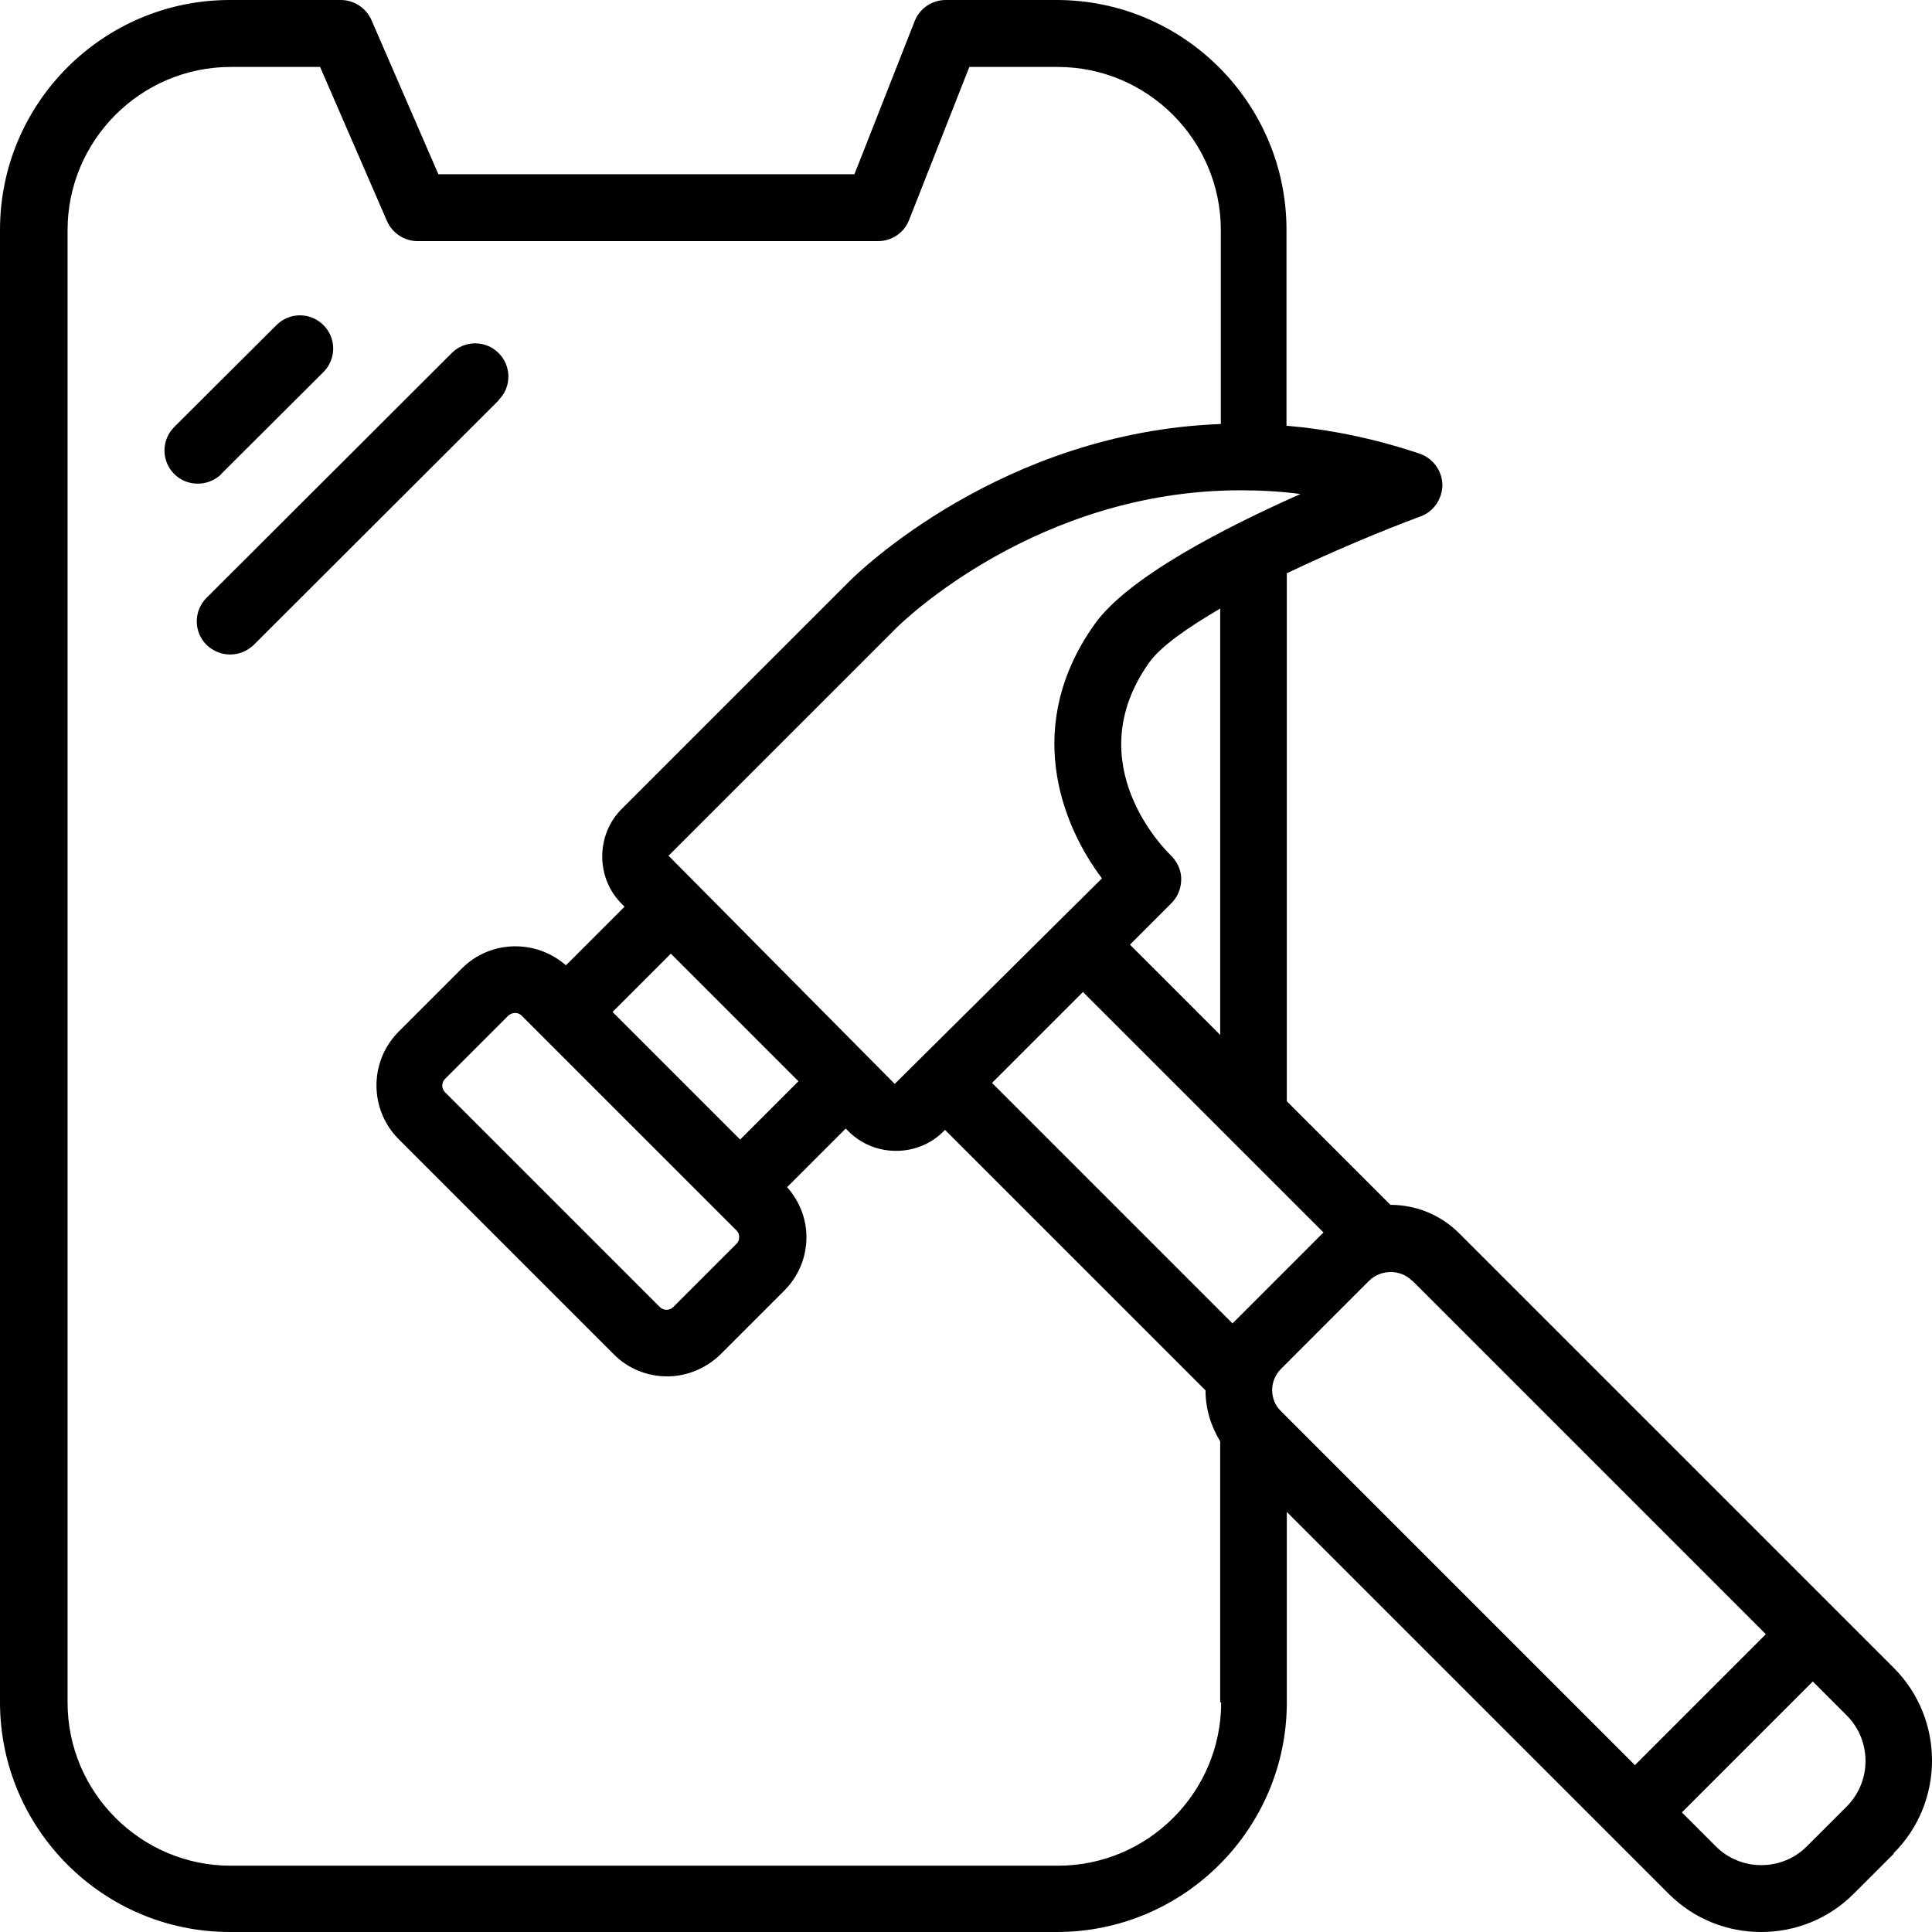 <svg width="80" height="80" viewBox="0 0 80 80" fill="none" xmlns="http://www.w3.org/2000/svg">
<path d="M20.662 16.564L10.51 26.702C10.234 26.964 9.889 27.102 9.531 27.102C9.172 27.102 8.827 26.964 8.551 26.702C8.013 26.164 8.013 25.295 8.551 24.757L18.704 14.62C19.241 14.082 20.111 14.082 20.648 14.62C21.186 15.158 21.186 16.027 20.648 16.564H20.662ZM9.159 19.627L13.393 15.406C13.931 14.868 13.931 13.999 13.393 13.461C12.855 12.923 11.986 12.923 11.448 13.461L7.214 17.682C6.676 18.22 6.676 19.089 7.214 19.627C7.49 19.902 7.834 20.027 8.193 20.027C8.552 20.027 8.897 19.889 9.172 19.627H9.159ZM78.416 76.759L76.761 78.414C75.699 79.476 74.32 80 72.927 80C71.533 80 70.154 79.476 69.092 78.414L53.285 62.607V70.483C53.285 75.738 49.008 80 43.767 80H9.517C4.262 80 0 75.724 0 70.483V9.517C0 4.262 4.276 0 9.517 0H14.111C14.662 0 15.159 0.331 15.38 0.828L18.152 7.214H35.381L37.877 0.869C38.084 0.345 38.595 1.76793e-05 39.16 1.76793e-05H43.754C49.009 1.76793e-05 53.271 4.276 53.271 9.517V17.628C55.023 17.779 56.857 18.138 58.788 18.786C59.34 18.979 59.712 19.49 59.726 20.069C59.726 20.648 59.368 21.186 58.83 21.379C57.271 21.959 55.216 22.814 53.285 23.738V45.601L57.575 49.89C58.595 49.89 59.63 50.277 60.416 51.063L78.417 69.063C80.528 71.174 80.528 74.622 78.417 76.732L78.416 76.759ZM58.471 53.034C57.988 52.551 57.188 52.551 56.691 53.034L53.05 56.676C52.815 56.91 52.677 57.227 52.677 57.558C52.677 57.889 52.801 58.207 53.05 58.441L67.699 73.09L73.12 67.669L58.471 53.02V53.034ZM51.05 54.786C51.05 54.786 51.077 54.745 51.105 54.731L54.746 51.089C54.746 51.089 54.788 51.062 54.802 51.034L44.843 41.076L41.077 44.841L51.036 54.8L51.05 54.786ZM50.526 25.199C49.16 25.999 48.056 26.771 47.587 27.433C44.594 31.64 48.319 35.268 48.484 35.42C48.746 35.682 48.912 36.027 48.912 36.399C48.912 36.772 48.774 37.13 48.512 37.392L46.788 39.116L50.526 42.854L50.526 25.199ZM53.836 20.454C52.995 20.344 52.167 20.302 51.367 20.302C42.967 20.302 37.394 25.723 37.105 26.013L27.683 35.434L37.049 44.882L45.629 36.372C43.904 34.082 42.373 29.999 45.325 25.847C46.705 23.902 50.691 21.861 53.822 20.468L53.836 20.454ZM21.6 42.055C21.517 41.972 21.421 41.944 21.324 41.944C21.227 41.944 21.131 41.986 21.048 42.055L18.427 44.675C18.276 44.827 18.276 45.075 18.427 45.227L27.324 54.124C27.476 54.275 27.724 54.275 27.876 54.124L30.497 51.503C30.593 51.406 30.607 51.31 30.607 51.227C30.607 51.144 30.593 51.048 30.497 50.951L21.6 42.055ZM33.062 44.772L27.779 39.489L25.365 41.903L30.648 47.186L33.062 44.772ZM50.525 70.483V59.683C50.138 59.048 49.918 58.331 49.918 57.572L39.131 46.786L39.09 46.827C38.565 47.365 37.848 47.655 37.103 47.655C36.358 47.655 35.641 47.365 35.117 46.827L35.02 46.731L32.593 49.158C33.103 49.738 33.393 50.455 33.393 51.227C33.393 52.069 33.062 52.855 32.468 53.448L29.848 56.069C29.227 56.676 28.427 56.993 27.627 56.993C26.827 56.993 26.013 56.69 25.406 56.069L16.509 47.172C15.282 45.945 15.282 43.945 16.509 42.717L19.13 40.096C20.303 38.924 22.192 38.882 23.434 39.972L25.861 37.544L25.765 37.448C25.227 36.924 24.937 36.207 24.937 35.462C24.937 34.717 25.227 34 25.765 33.475L35.186 24.055C35.503 23.737 41.476 17.889 50.552 17.558V9.53C50.552 5.806 47.517 2.772 43.793 2.772H40.138L37.641 9.116C37.434 9.641 36.924 9.985 36.358 9.985H17.295C16.744 9.985 16.247 9.654 16.026 9.158L13.254 2.772H9.557C5.833 2.772 2.798 5.806 2.798 9.53V70.496C2.798 74.22 5.833 77.255 9.557 77.255H43.807C47.531 77.255 50.566 74.22 50.566 70.496L50.525 70.483ZM76.471 71.034L75.064 69.627L69.643 75.048L71.05 76.455C72.085 77.49 73.781 77.49 74.816 76.455L76.471 74.8C77.505 73.765 77.505 72.069 76.471 71.034Z" fill="black"/>
</svg>
